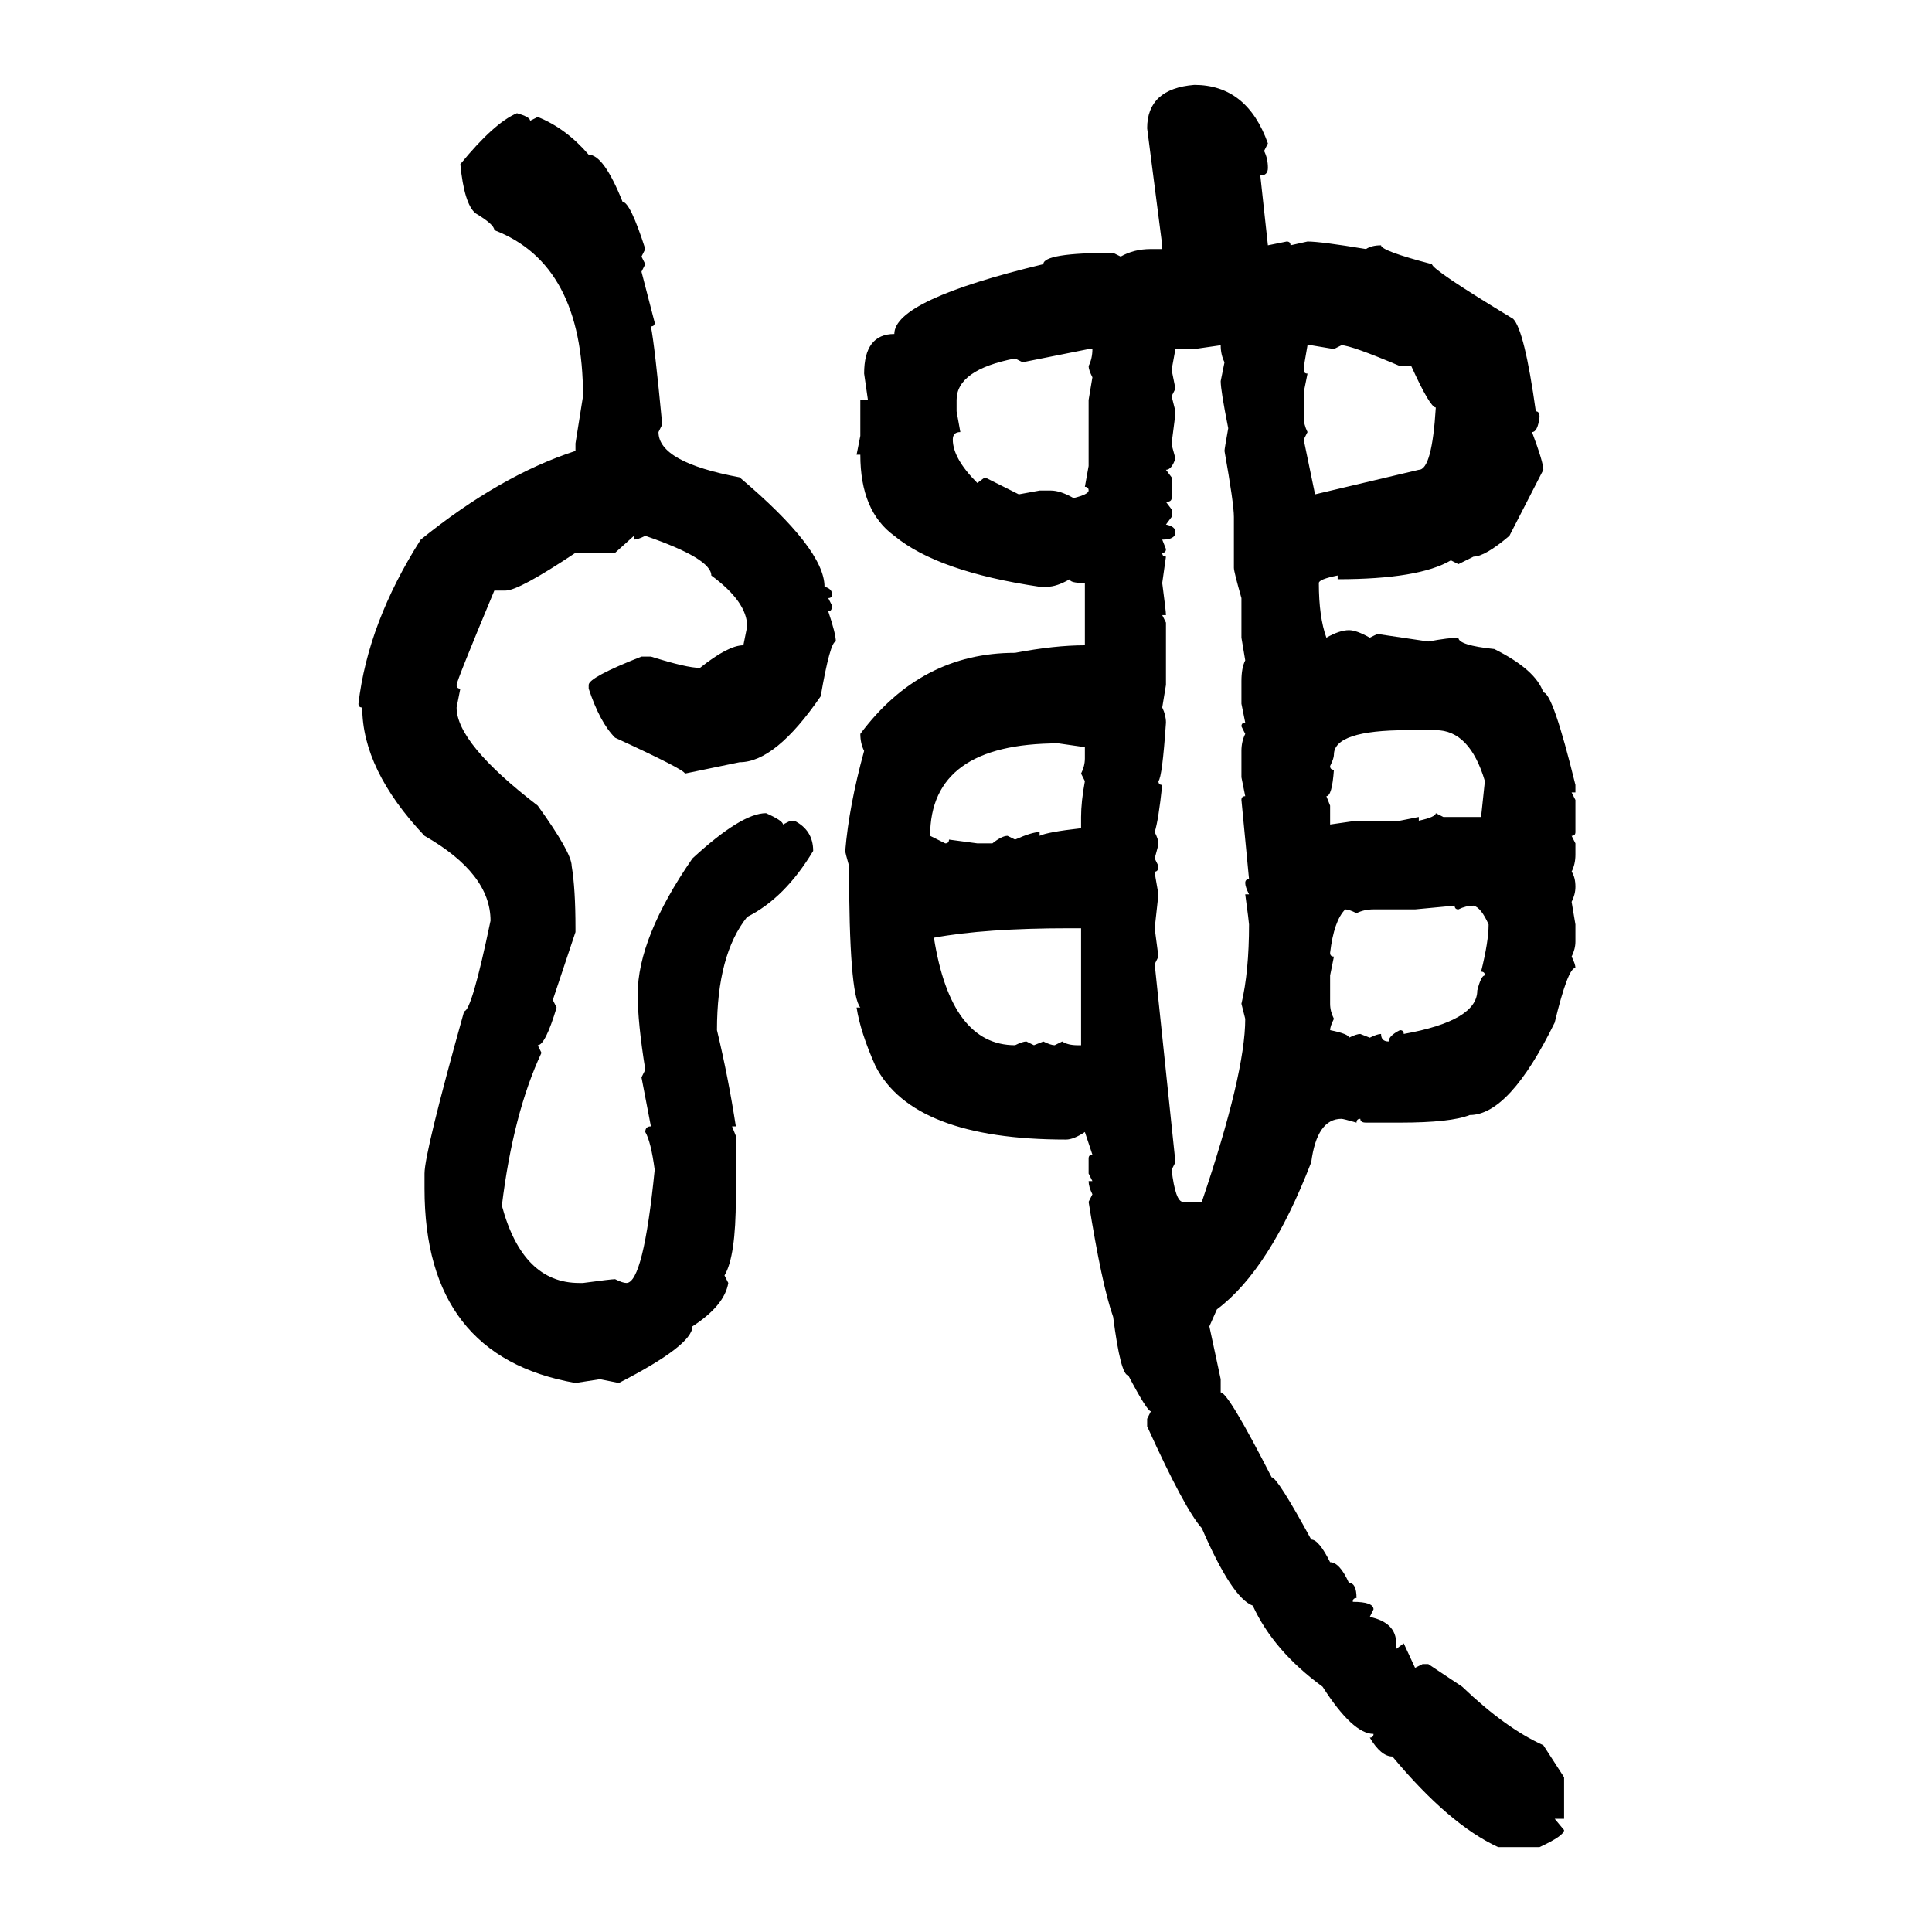 <svg xmlns="http://www.w3.org/2000/svg" xmlns:xlink="http://www.w3.org/1999/xlink" width="300" height="300"><path d="M185.45 13.18L185.45 13.18Q193.65 13.18 196.88 22.27L196.88 22.27L196.29 23.44Q196.88 24.61 196.88 26.07L196.88 26.07Q196.88 27.25 195.70 27.25L195.70 27.25L196.88 38.09L199.80 37.50Q200.39 37.50 200.39 38.09L200.39 38.09L203.03 37.50Q205.08 37.50 212.11 38.67L212.11 38.67Q212.99 38.09 214.45 38.09L214.45 38.09Q214.45 38.96 222.36 41.02L222.36 41.02Q222.36 41.89 234.96 49.51L234.96 49.51Q236.72 51.27 238.48 63.87L238.48 63.87Q239.06 63.87 239.06 64.75L239.06 64.75Q238.77 67.09 237.89 67.09L237.89 67.09Q239.65 71.78 239.65 72.95L239.65 72.95L234.38 83.20Q230.57 86.43 228.81 86.43L228.81 86.43L226.46 87.60L225.29 87.01Q220.31 89.94 207.71 89.94L207.71 89.94L207.71 89.36Q204.79 89.94 204.79 90.53L204.79 90.53Q204.79 95.80 205.96 99.02L205.96 99.02Q208.01 97.85 209.47 97.85L209.47 97.85Q210.64 97.85 212.70 99.02L212.70 99.02L213.87 98.44L221.78 99.61Q225 99.02 226.46 99.02L226.46 99.02Q226.46 100.20 232.03 100.78L232.03 100.78Q238.48 104.00 239.65 107.52L239.65 107.52Q241.11 107.52 244.63 121.88L244.63 121.88L244.63 123.05L244.04 123.05L244.63 124.22L244.63 129.20Q244.63 129.79 244.04 129.79L244.04 129.79L244.63 130.96L244.63 132.71Q244.63 134.18 244.04 135.35L244.04 135.35Q244.63 136.23 244.63 137.70L244.63 137.70Q244.63 138.87 244.04 140.04L244.04 140.04L244.63 143.55L244.63 146.19Q244.63 147.36 244.04 148.54L244.04 148.54Q244.63 149.71 244.63 150.29L244.63 150.29Q243.46 150.29 241.41 158.79L241.41 158.79Q234.38 173.14 228.22 173.14L228.22 173.14Q225.29 174.32 217.38 174.32L217.38 174.32L212.11 174.32Q211.23 174.32 211.23 173.73L211.23 173.73Q210.64 173.73 210.64 174.32L210.64 174.32Q208.59 173.73 208.30 173.73L208.30 173.73Q204.49 173.73 203.61 180.47L203.61 180.47Q197.17 197.17 188.96 203.32L188.96 203.32L187.79 205.96L189.55 214.16L189.55 216.21Q190.72 216.21 197.46 229.39L197.46 229.39Q198.34 229.39 203.61 239.06L203.61 239.06Q204.79 239.06 206.54 242.58L206.54 242.58Q208.01 242.58 209.47 245.80L209.47 245.80Q210.64 245.80 210.64 248.14L210.64 248.14Q210.06 248.14 210.06 248.73L210.06 248.73Q213.28 248.73 213.28 249.90L213.28 249.90L212.70 251.07Q216.80 251.95 216.80 255.18L216.80 255.18L216.80 256.05L217.97 255.18L219.73 258.98L220.90 258.40L221.78 258.40L227.05 261.91Q233.79 268.36 239.65 271.00L239.65 271.00L242.87 275.98L242.87 282.42L241.41 282.42L242.87 284.18Q242.87 285.06 239.06 286.82L239.06 286.82L232.62 286.82Q225 283.30 216.21 272.75L216.21 272.75Q214.45 272.75 212.70 269.82L212.70 269.82Q213.28 269.82 213.28 269.24L213.28 269.24Q210.06 269.24 205.37 261.91L205.37 261.91Q197.75 256.35 194.53 249.32L194.53 249.32Q191.31 248.14 186.62 237.30L186.62 237.30Q183.98 234.38 178.13 221.48L178.13 221.48L178.13 220.31L178.71 219.14Q178.13 219.14 175.20 213.57L175.20 213.57Q174.02 213.57 172.85 204.49L172.85 204.49Q171.09 199.51 169.04 186.62L169.04 186.62L169.63 185.45Q169.04 184.28 169.04 183.40L169.04 183.40L169.63 183.40L169.04 182.23L169.04 179.88Q169.04 179.30 169.63 179.30L169.63 179.30L168.46 175.78Q166.70 176.95 165.53 176.95L165.53 176.95Q141.80 176.95 135.94 165.53L135.94 165.53Q133.59 160.25 133.01 156.45L133.01 156.45L133.59 156.45Q131.84 154.39 131.84 134.47L131.84 134.47Q131.25 132.42 131.25 132.13L131.25 132.13Q131.84 125.10 134.18 116.60L134.18 116.60Q133.59 115.43 133.59 113.96L133.59 113.96Q142.97 101.37 157.62 101.37L157.62 101.37Q163.77 100.20 168.46 100.20L168.46 100.20L168.46 90.53Q166.11 90.53 166.11 89.94L166.11 89.94Q164.06 91.11 162.60 91.11L162.60 91.11L161.43 91.11Q145.61 88.77 138.87 83.20L138.87 83.20Q133.59 79.39 133.59 70.61L133.59 70.61L133.01 70.61L133.59 67.68L133.59 62.11L134.77 62.11L134.18 58.01Q134.18 51.86 138.87 51.86L138.87 51.86Q138.87 46.58 162.01 41.02L162.01 41.02Q162.01 39.26 172.85 39.26L172.85 39.26L174.02 39.84Q176.07 38.67 178.71 38.67L178.71 38.67L180.47 38.67L180.47 38.09L178.13 19.92Q178.13 13.77 185.45 13.18ZM80.27 17.58L80.27 17.58Q82.32 18.16 82.32 18.75L82.32 18.75L83.50 18.16Q87.89 19.92 91.41 24.02L91.41 24.02Q93.75 24.02 96.68 31.35L96.68 31.35Q97.85 31.35 100.20 38.67L100.20 38.67L99.61 39.84L100.20 41.02L99.61 42.19L101.66 50.10Q101.66 50.68 101.07 50.68L101.07 50.68Q101.66 53.61 102.83 65.92L102.83 65.92L102.25 67.09Q102.25 71.78 114.84 74.12L114.84 74.12Q128.03 85.25 128.03 91.11L128.03 91.11Q129.20 91.41 129.20 92.29L129.20 92.29Q129.20 92.87 128.61 92.87L128.61 92.87L129.20 94.04Q129.20 94.92 128.61 94.92L128.61 94.92Q129.79 98.44 129.79 99.61L129.79 99.61Q128.91 99.61 127.44 108.11L127.44 108.11Q120.41 118.36 114.84 118.36L114.84 118.36L106.35 120.12Q106.35 119.53 95.51 114.55L95.51 114.55Q93.16 112.21 91.41 106.93L91.41 106.93L91.41 106.35Q91.41 105.18 99.61 101.95L99.61 101.95L101.07 101.95Q106.64 103.71 108.69 103.71L108.69 103.71Q113.09 100.20 115.43 100.20L115.43 100.20L116.02 97.27Q116.02 93.46 110.45 89.36L110.45 89.36Q110.45 86.72 100.20 83.20L100.20 83.20Q99.02 83.79 98.44 83.79L98.44 83.79L98.44 83.20L95.51 85.84L89.36 85.84Q80.57 91.70 78.52 91.70L78.52 91.70L76.76 91.70Q70.90 105.76 70.90 106.35L70.90 106.35Q70.90 106.93 71.48 106.93L71.48 106.93L70.90 109.86Q70.90 115.43 83.50 125.10L83.50 125.10Q88.77 132.42 88.77 134.47L88.77 134.47Q89.36 137.99 89.36 144.14L89.36 144.14L89.36 144.73L85.84 155.27L86.43 156.45Q84.67 162.30 83.50 162.30L83.50 162.30L84.08 163.48Q79.69 172.85 77.93 187.21L77.93 187.21Q81.15 199.22 89.94 199.22L89.94 199.22L90.53 199.22Q94.92 198.63 95.51 198.63L95.51 198.63Q96.68 199.22 97.27 199.22L97.27 199.22Q99.90 199.22 101.66 181.64L101.66 181.64Q101.07 177.25 100.20 175.78L100.20 175.78Q100.20 174.90 101.07 174.90L101.07 174.90L99.61 167.29L100.20 166.11Q99.02 158.79 99.02 154.39L99.02 154.39Q99.02 145.61 107.52 133.30L107.52 133.30Q115.14 126.27 118.95 126.27L118.95 126.27Q121.58 127.44 121.58 128.03L121.58 128.03L122.75 127.44L123.34 127.44Q126.27 128.91 126.27 132.13L126.27 132.13Q121.88 139.45 116.02 142.38L116.02 142.38Q111.33 148.24 111.33 159.96L111.33 159.96Q113.09 167.29 114.26 174.90L114.26 174.90L113.67 174.90L114.26 176.37L114.26 186.04Q114.26 195.12 112.50 198.05L112.50 198.05L113.09 199.22Q112.50 202.73 107.52 205.96L107.52 205.96Q107.52 208.89 96.09 214.75L96.09 214.75L93.16 214.16L89.36 214.75Q65.92 210.64 65.92 184.57L65.92 184.57L65.92 182.23Q65.92 179.00 72.07 157.03L72.07 157.03Q73.24 157.03 76.17 142.97L76.17 142.97Q76.17 135.64 65.92 129.79L65.92 129.79Q56.25 119.53 56.25 109.86L56.25 109.86Q55.66 109.86 55.66 109.28L55.66 109.28Q57.13 96.68 65.33 83.79L65.33 83.79Q77.64 73.83 89.36 70.02L89.36 70.02L89.36 68.85L90.53 61.52Q90.53 41.02 76.76 35.74L76.76 35.74Q76.76 34.86 73.83 33.11L73.83 33.11Q72.07 31.64 71.48 25.49L71.48 25.49Q76.76 19.04 80.27 17.58ZM189.55 53.61L185.45 54.20L182.52 54.20L181.93 57.42L182.52 60.35L181.93 61.52L182.52 63.87Q182.52 64.45 181.93 68.85L181.93 68.85Q181.93 69.14 182.52 71.19L182.52 71.19Q181.93 72.95 181.05 72.95L181.05 72.95L181.93 74.12L181.93 77.34Q181.93 77.93 181.05 77.93L181.05 77.93L181.93 79.10L181.93 80.27L181.05 81.45Q182.52 81.74 182.52 82.62L182.52 82.62Q182.52 83.79 180.47 83.79L180.47 83.79L181.05 85.25Q181.05 85.84 180.47 85.84L180.47 85.84Q180.47 86.43 181.05 86.43L181.05 86.43L180.47 90.53Q181.05 94.92 181.05 95.51L181.05 95.51L180.47 95.51L181.05 96.68L181.05 106.35L180.47 109.86Q181.05 111.04 181.05 112.21L181.05 112.21Q180.47 120.70 179.88 121.29L179.88 121.29Q179.88 121.88 180.47 121.88L180.47 121.88Q179.88 127.44 179.30 129.20L179.30 129.20Q179.88 130.37 179.88 130.96L179.88 130.96Q179.88 131.25 179.30 133.30L179.30 133.30L179.88 134.47Q179.88 135.35 179.30 135.35L179.30 135.35Q179.30 135.64 179.88 138.87L179.88 138.87L179.30 144.14L179.88 148.54L179.30 149.71L182.52 180.47L181.93 181.64Q182.52 186.62 183.69 186.62L183.69 186.62L186.62 186.62Q193.36 166.70 193.36 158.20L193.36 158.20L192.77 155.86Q193.95 150.88 193.95 143.55L193.95 143.55Q193.95 143.26 193.36 138.87L193.36 138.87L193.95 138.87Q193.36 137.70 193.36 137.11L193.36 137.11Q193.36 136.52 193.95 136.52L193.95 136.52L192.77 124.22Q192.77 123.63 193.36 123.63L193.36 123.63L192.77 120.70L192.77 116.60Q192.77 115.14 193.36 113.96L193.36 113.96L192.77 112.79Q192.77 112.21 193.36 112.21L193.36 112.21L192.77 109.28L192.77 105.76Q192.77 103.71 193.36 102.54L193.36 102.54L192.77 99.02L192.77 92.87Q191.60 88.77 191.60 88.18L191.60 88.18L191.60 80.27Q191.60 78.22 190.14 70.02L190.14 70.02Q190.14 69.73 190.72 66.50L190.72 66.50Q189.55 60.64 189.55 59.18L189.55 59.18L190.14 56.25Q189.55 55.08 189.55 53.61L189.55 53.61ZM203.61 53.61L203.03 53.61Q202.44 56.84 202.44 57.42L202.44 57.42Q202.44 58.01 203.03 58.01L203.03 58.01L202.44 60.94L202.44 64.75Q202.44 65.92 203.03 67.09L203.03 67.09L202.44 68.26L204.20 76.76L220.31 72.95Q222.36 72.95 222.95 63.28L222.95 63.28Q222.07 63.28 219.14 56.84L219.14 56.84L217.38 56.84Q209.77 53.61 208.30 53.61L208.30 53.61L207.13 54.20L203.61 53.61ZM169.04 54.20L158.79 56.25L157.62 55.66Q148.54 57.42 148.54 62.11L148.54 62.11L148.54 63.87L149.12 67.09Q147.95 67.09 147.95 68.26L147.95 68.26Q147.95 71.19 151.76 75L151.76 75L152.93 74.12L158.20 76.76L161.43 76.17L163.18 76.17Q164.65 76.17 166.70 77.34L166.70 77.34Q169.04 76.76 169.04 76.17L169.04 76.17Q169.04 75.59 168.46 75.59L168.46 75.59L169.04 72.36L169.04 62.11L169.63 58.59Q169.04 57.42 169.04 56.84L169.04 56.84Q169.63 55.66 169.63 54.20L169.63 54.20L169.04 54.20ZM206.54 118.95L206.54 118.95Q206.54 119.53 207.13 119.53L207.13 119.53Q206.84 123.63 205.96 123.63L205.96 123.63L206.54 125.10L206.54 128.03L210.64 127.44L217.38 127.44L220.31 126.86L220.31 127.44Q222.95 126.86 222.95 126.27L222.95 126.27L224.12 126.86L229.98 126.86L230.57 121.29Q228.22 113.38 222.95 113.38L222.95 113.38L218.55 113.38Q207.13 113.38 207.13 117.19L207.13 117.19Q207.13 117.77 206.54 118.95ZM144.43 129.79L144.43 129.79L146.78 130.96Q147.36 130.96 147.36 130.37L147.36 130.37L151.76 130.96L154.10 130.96Q155.57 129.79 156.45 129.79L156.45 129.79L157.62 130.37Q160.25 129.20 161.43 129.20L161.43 129.20L161.43 129.79Q162.60 129.20 167.87 128.61L167.87 128.61L167.87 126.86Q167.87 124.51 168.46 121.29L168.46 121.29L167.87 120.12Q168.46 118.95 168.46 117.77L168.46 117.77L168.46 116.02L164.36 115.43Q144.43 115.43 144.43 129.79ZM225.88 140.63L219.73 141.21L213.28 141.21Q211.82 141.21 210.64 141.80L210.64 141.80Q209.47 141.21 208.89 141.21L208.89 141.21Q207.13 142.97 206.54 147.95L206.54 147.95Q206.54 148.54 207.13 148.54L207.13 148.54L206.54 151.46L206.54 155.86Q206.54 157.03 207.13 158.20L207.13 158.20Q206.54 159.38 206.54 159.96L206.54 159.96Q209.47 160.55 209.47 161.13L209.47 161.13Q210.64 160.55 211.23 160.55L211.23 160.55L212.70 161.13Q213.87 160.55 214.45 160.55L214.45 160.55Q214.45 161.72 215.63 161.72L215.63 161.72Q215.63 160.84 217.38 159.96L217.38 159.96Q217.97 159.96 217.97 160.55L217.97 160.55Q229.39 158.50 229.39 153.81L229.39 153.81Q229.98 151.46 230.57 151.46L230.57 151.46Q230.57 150.88 229.98 150.88L229.98 150.88Q231.15 146.19 231.15 143.55L231.15 143.55Q229.98 140.92 228.81 140.63L228.81 140.63Q227.64 140.63 226.46 141.21L226.46 141.21Q225.88 141.21 225.88 140.63L225.88 140.63ZM145.02 145.61L145.02 145.61Q147.66 162.30 157.62 162.30L157.62 162.30Q158.79 161.72 159.38 161.72L159.38 161.72L160.55 162.30L162.01 161.72Q163.18 162.30 163.77 162.30L163.77 162.30L164.94 161.72Q165.82 162.30 167.29 162.30L167.29 162.30L167.87 162.30L167.87 144.14L166.11 144.14Q152.93 144.14 145.02 145.61Z"/></svg>